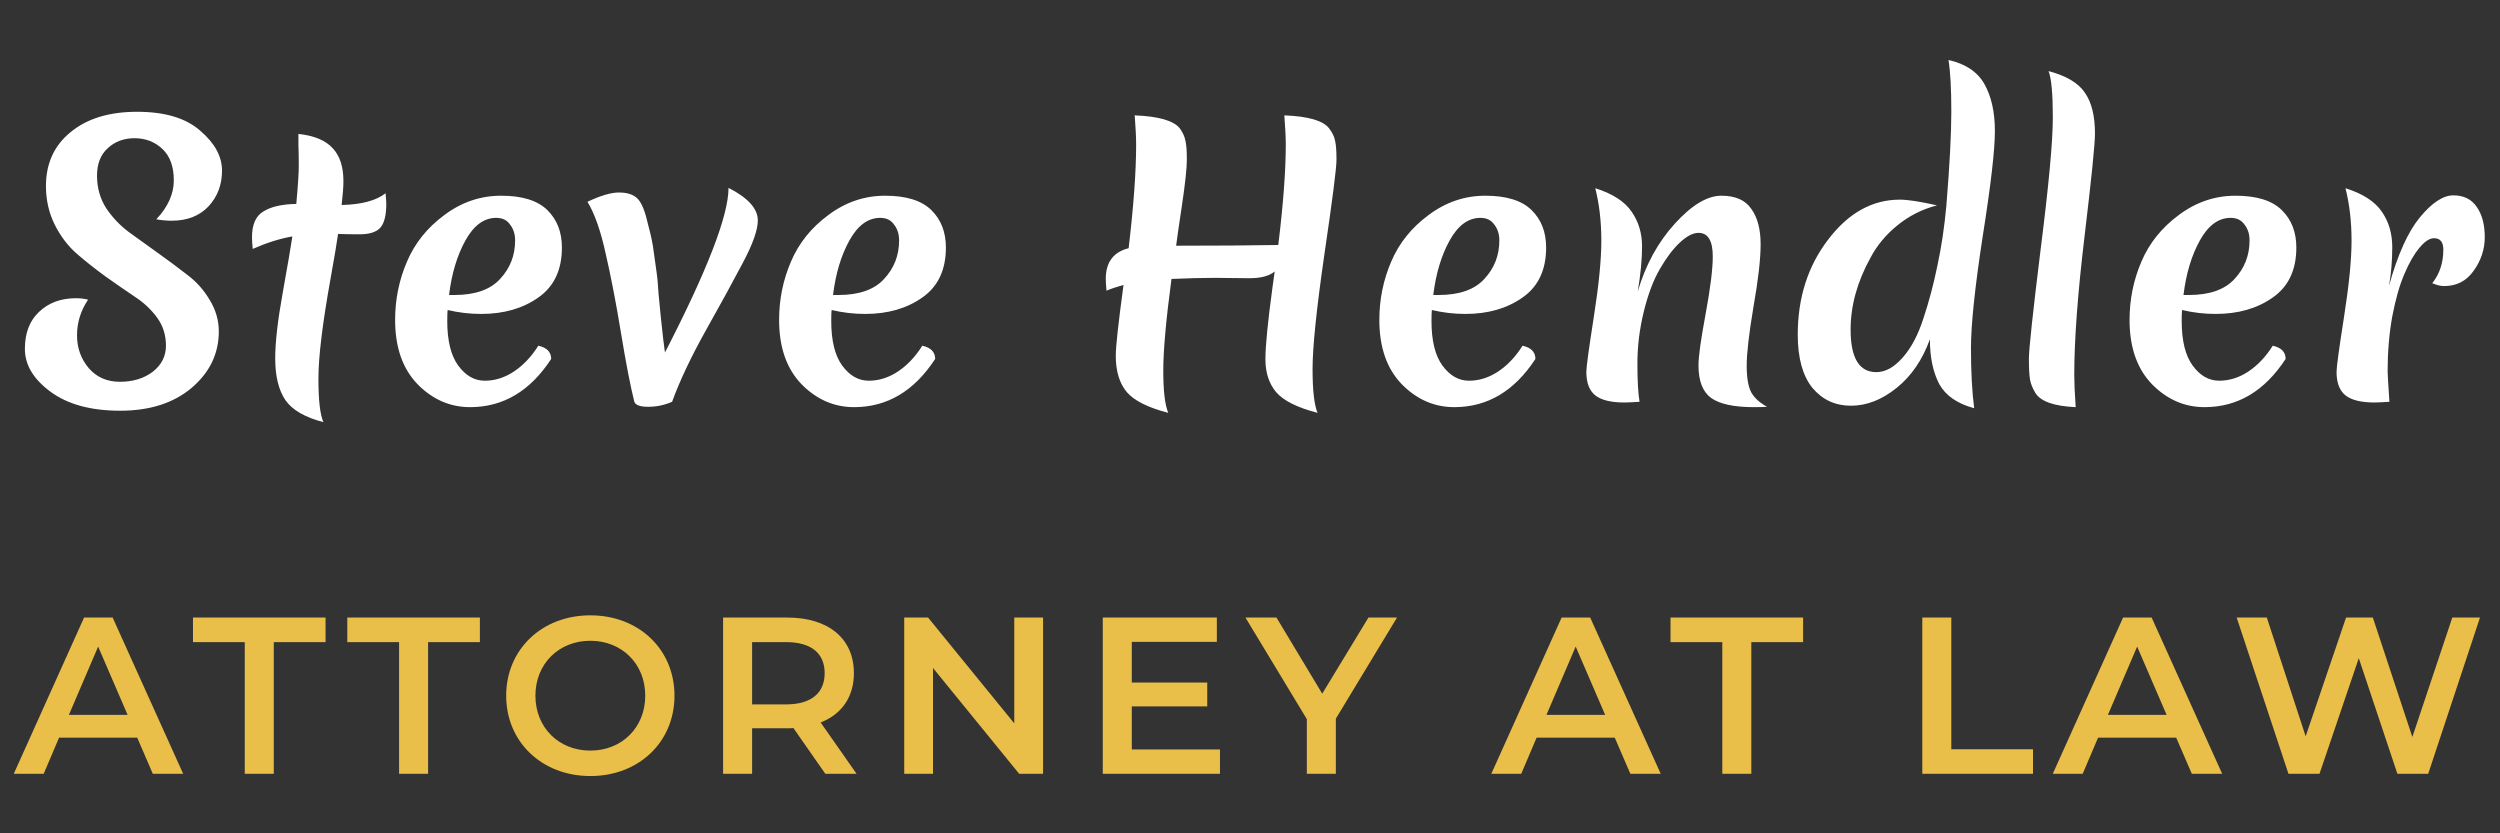 <?xml version="1.0" encoding="UTF-8"?>
<svg xmlns="http://www.w3.org/2000/svg" width="168" height="56" viewBox="0 0 168 56" fill="none">
  <rect x="0" y="0" width="168" height="56" fill="#333333" stroke="none"/>
  <path d="M9.04 9.288C8.32 9.288 7.72 9.512 7.24 9.96C6.76 10.392 6.52 11.008 6.52 11.808C6.52 12.608 6.72 13.328 7.12 13.968C7.536 14.592 8.04 15.128 8.632 15.576C9.24 16.008 9.896 16.48 10.6 16.992C11.32 17.504 11.976 17.992 12.568 18.456C13.176 18.904 13.68 19.464 14.08 20.136C14.496 20.808 14.704 21.52 14.704 22.272C14.704 23.76 14.096 25.024 12.88 26.064C11.664 27.088 10.064 27.6 8.08 27.6C6.112 27.6 4.552 27.176 3.4 26.328C2.248 25.48 1.672 24.52 1.672 23.448C1.672 22.376 1.992 21.544 2.632 20.952C3.272 20.344 4.096 20.04 5.104 20.04C5.392 20.04 5.664 20.072 5.92 20.136C5.424 20.872 5.176 21.672 5.176 22.536C5.176 23.384 5.44 24.12 5.968 24.744C6.496 25.352 7.192 25.656 8.056 25.656C8.936 25.656 9.672 25.432 10.264 24.984C10.856 24.52 11.152 23.936 11.152 23.232C11.152 22.512 10.952 21.88 10.552 21.336C10.152 20.792 9.656 20.328 9.064 19.944C8.472 19.544 7.824 19.096 7.12 18.6C6.416 18.088 5.768 17.576 5.176 17.064C4.584 16.552 4.088 15.904 3.688 15.12C3.288 14.32 3.088 13.448 3.088 12.504C3.088 10.984 3.64 9.776 4.744 8.88C5.848 7.968 7.336 7.512 9.208 7.512C11.08 7.512 12.496 7.936 13.456 8.784C14.432 9.616 14.92 10.512 14.92 11.472C14.92 12.416 14.616 13.216 14.008 13.872C13.4 14.512 12.576 14.832 11.536 14.832C11.184 14.832 10.84 14.8 10.504 14.736C11.288 13.904 11.68 13.032 11.68 12.12C11.68 11.192 11.424 10.488 10.912 10.008C10.4 9.528 9.776 9.288 9.04 9.288ZM22.718 15.72C22.638 16.296 22.47 17.296 22.214 18.72C21.67 21.744 21.398 23.984 21.398 25.44C21.398 26.896 21.51 27.872 21.734 28.368C20.502 28.048 19.654 27.56 19.19 26.904C18.726 26.232 18.494 25.288 18.494 24.072C18.494 23 18.662 21.536 18.998 19.68C19.334 17.808 19.55 16.544 19.646 15.888C18.814 16.032 17.926 16.312 16.982 16.728C16.95 16.376 16.934 16.112 16.934 15.936C16.934 15.088 17.19 14.512 17.702 14.208C18.214 13.888 18.95 13.72 19.91 13.704C20.022 12.504 20.078 11.64 20.078 11.112C20.078 10.584 20.07 10.144 20.054 9.792C20.054 9.44 20.054 9.176 20.054 9C21.11 9.112 21.878 9.432 22.358 9.96C22.838 10.472 23.078 11.208 23.078 12.168C23.078 12.552 23.038 13.088 22.958 13.776C24.302 13.744 25.286 13.48 25.91 12.984C25.942 13.304 25.958 13.544 25.958 13.704C25.958 14.472 25.822 15.008 25.55 15.312C25.278 15.6 24.822 15.744 24.182 15.744C23.542 15.744 23.054 15.736 22.718 15.72ZM32.336 21.096C31.568 21.096 30.816 21.008 30.08 20.832C30.064 20.992 30.056 21.24 30.056 21.576C30.056 22.904 30.304 23.904 30.8 24.576C31.296 25.248 31.888 25.584 32.576 25.584C33.264 25.584 33.92 25.376 34.544 24.96C35.168 24.544 35.712 23.968 36.176 23.232C36.752 23.36 37.04 23.656 37.04 24.12C35.632 26.28 33.816 27.36 31.592 27.36C30.248 27.36 29.072 26.848 28.064 25.824C27.056 24.784 26.552 23.344 26.552 21.504C26.552 20.128 26.816 18.824 27.344 17.592C27.872 16.344 28.712 15.296 29.864 14.448C31.016 13.584 32.288 13.152 33.68 13.152C35.088 13.152 36.12 13.472 36.776 14.112C37.432 14.752 37.76 15.592 37.76 16.632C37.76 18.136 37.232 19.256 36.176 19.992C35.136 20.728 33.856 21.096 32.336 21.096ZM33.344 14.64C32.528 14.64 31.84 15.144 31.28 16.152C30.72 17.16 30.352 18.384 30.176 19.824H30.536C31.928 19.824 32.952 19.464 33.608 18.744C34.28 18.024 34.616 17.16 34.616 16.152C34.616 15.736 34.504 15.384 34.28 15.096C34.072 14.792 33.76 14.64 33.344 14.64ZM45.165 27C44.653 27.224 44.117 27.336 43.557 27.336C42.997 27.336 42.685 27.216 42.621 26.976C42.365 25.952 42.069 24.424 41.733 22.392C41.397 20.344 41.053 18.56 40.701 17.04C40.365 15.504 39.957 14.344 39.477 13.56C40.357 13.144 41.061 12.936 41.589 12.936C42.117 12.936 42.517 13.056 42.789 13.296C43.061 13.536 43.285 14.016 43.461 14.736C43.653 15.44 43.789 16.024 43.869 16.488C44.093 18.024 44.205 18.88 44.205 19.056C44.205 19.232 44.269 19.952 44.397 21.216C44.525 22.464 44.621 23.288 44.685 23.688C47.533 18.168 48.957 14.48 48.957 12.624C50.269 13.296 50.925 14.024 50.925 14.808C50.925 15.448 50.589 16.4 49.917 17.664C49.261 18.912 48.429 20.432 47.421 22.224C46.429 24 45.677 25.592 45.165 27ZM58.14 21.096C57.372 21.096 56.62 21.008 55.884 20.832C55.868 20.992 55.86 21.24 55.86 21.576C55.86 22.904 56.108 23.904 56.604 24.576C57.1 25.248 57.692 25.584 58.38 25.584C59.068 25.584 59.724 25.376 60.348 24.96C60.972 24.544 61.516 23.968 61.98 23.232C62.556 23.36 62.844 23.656 62.844 24.12C61.436 26.28 59.62 27.36 57.396 27.36C56.052 27.36 54.876 26.848 53.868 25.824C52.86 24.784 52.356 23.344 52.356 21.504C52.356 20.128 52.62 18.824 53.148 17.592C53.676 16.344 54.516 15.296 55.668 14.448C56.82 13.584 58.092 13.152 59.484 13.152C60.892 13.152 61.924 13.472 62.58 14.112C63.236 14.752 63.564 15.592 63.564 16.632C63.564 18.136 63.036 19.256 61.98 19.992C60.94 20.728 59.66 21.096 58.14 21.096ZM59.148 14.64C58.332 14.64 57.644 15.144 57.084 16.152C56.524 17.16 56.156 18.384 55.98 19.824H56.34C57.732 19.824 58.756 19.464 59.412 18.744C60.084 18.024 60.42 17.16 60.42 16.152C60.42 15.736 60.308 15.384 60.084 15.096C59.876 14.792 59.564 14.64 59.148 14.64ZM83.956 18.696L81.652 18.672C80.836 18.672 79.86 18.696 78.724 18.744C78.356 21.496 78.172 23.552 78.172 24.912C78.172 26.272 78.284 27.216 78.508 27.744C77.148 27.392 76.22 26.928 75.724 26.352C75.228 25.76 74.98 24.944 74.98 23.904C74.98 23.296 75.148 21.752 75.484 19.272C75.5 19.208 75.508 19.168 75.508 19.152C75.028 19.28 74.644 19.408 74.356 19.536C74.324 19.184 74.308 18.92 74.308 18.744C74.308 17.624 74.82 16.936 75.844 16.68C76.18 13.832 76.348 11.512 76.348 9.72C76.348 9.24 76.316 8.584 76.252 7.752C77.852 7.816 78.86 8.104 79.276 8.616C79.484 8.904 79.612 9.184 79.66 9.456C79.724 9.712 79.756 10.136 79.756 10.728C79.756 11.304 79.644 12.344 79.42 13.848C79.196 15.336 79.068 16.224 79.036 16.512C81.692 16.512 83.98 16.496 85.9 16.464C86.236 13.712 86.404 11.464 86.404 9.72C86.404 9.24 86.372 8.584 86.308 7.752C87.908 7.816 88.908 8.104 89.308 8.616C89.532 8.904 89.668 9.184 89.716 9.456C89.78 9.712 89.812 10.136 89.812 10.728C89.812 11.304 89.54 13.432 88.996 17.112C88.468 20.776 88.204 23.336 88.204 24.792C88.204 26.232 88.316 27.216 88.54 27.744C87.18 27.392 86.252 26.928 85.756 26.352C85.276 25.776 85.036 25.04 85.036 24.144C85.036 23.248 85.196 21.624 85.516 19.272L85.66 18.24C85.308 18.544 84.74 18.696 83.956 18.696ZM98.476 21.096C97.708 21.096 96.956 21.008 96.22 20.832C96.204 20.992 96.196 21.24 96.196 21.576C96.196 22.904 96.444 23.904 96.94 24.576C97.436 25.248 98.028 25.584 98.716 25.584C99.404 25.584 100.06 25.376 100.684 24.96C101.308 24.544 101.852 23.968 102.316 23.232C102.892 23.36 103.18 23.656 103.18 24.12C101.772 26.28 99.956 27.36 97.732 27.36C96.388 27.36 95.212 26.848 94.204 25.824C93.196 24.784 92.692 23.344 92.692 21.504C92.692 20.128 92.956 18.824 93.484 17.592C94.012 16.344 94.852 15.296 96.004 14.448C97.156 13.584 98.428 13.152 99.82 13.152C101.228 13.152 102.26 13.472 102.916 14.112C103.572 14.752 103.9 15.592 103.9 16.632C103.9 18.136 103.372 19.256 102.316 19.992C101.276 20.728 99.996 21.096 98.476 21.096ZM99.484 14.64C98.668 14.64 97.98 15.144 97.42 16.152C96.86 17.16 96.492 18.384 96.316 19.824H96.676C98.068 19.824 99.092 19.464 99.748 18.744C100.42 18.024 100.756 17.16 100.756 16.152C100.756 15.736 100.644 15.384 100.42 15.096C100.212 14.792 99.9 14.64 99.484 14.64ZM115.674 13.152C116.618 13.152 117.29 13.448 117.69 14.04C118.106 14.616 118.314 15.408 118.314 16.416C118.314 17.408 118.154 18.808 117.834 20.616C117.53 22.424 117.378 23.744 117.378 24.576C117.378 25.392 117.482 25.992 117.69 26.376C117.898 26.744 118.25 27.064 118.746 27.336C118.538 27.352 118.242 27.36 117.858 27.36C116.514 27.36 115.554 27.152 114.978 26.736C114.418 26.32 114.138 25.592 114.138 24.552C114.138 23.96 114.298 22.808 114.618 21.096C114.938 19.368 115.098 18.08 115.098 17.232C115.098 16.176 114.778 15.648 114.138 15.648C113.77 15.648 113.354 15.864 112.89 16.296C112.426 16.728 111.978 17.32 111.546 18.072C111.114 18.808 110.754 19.76 110.466 20.928C110.178 22.096 110.034 23.264 110.034 24.432C110.034 25.584 110.082 26.44 110.178 27C109.666 27.032 109.33 27.048 109.17 27.048C108.258 27.048 107.602 26.888 107.202 26.568C106.802 26.248 106.602 25.72 106.602 24.984C106.602 24.664 106.77 23.432 107.106 21.288C107.442 19.144 107.61 17.44 107.61 16.176C107.61 14.896 107.474 13.72 107.202 12.648C108.37 13.016 109.186 13.544 109.65 14.232C110.114 14.904 110.346 15.68 110.346 16.56C110.346 17.424 110.25 18.432 110.058 19.584C110.586 17.792 111.418 16.272 112.554 15.024C113.69 13.776 114.73 13.152 115.674 13.152ZM124.361 22.152C124.361 24.056 124.937 25.008 126.089 25.008C126.697 25.008 127.289 24.68 127.865 24.024C128.441 23.368 128.905 22.488 129.257 21.384C129.625 20.28 129.937 19.104 130.193 17.856C130.465 16.592 130.665 15.256 130.793 13.848C131.017 11.128 131.129 9.008 131.129 7.488C131.129 5.952 131.065 4.8 130.937 4.032C132.089 4.288 132.897 4.832 133.361 5.664C133.825 6.496 134.057 7.544 134.057 8.808C134.057 10.072 133.785 12.424 133.241 15.864C132.713 19.304 132.449 21.816 132.449 23.4C132.449 24.984 132.521 26.328 132.665 27.432C131.529 27.128 130.745 26.584 130.313 25.8C129.897 25 129.689 24 129.689 22.8C129.193 24.176 128.449 25.264 127.457 26.064C126.465 26.864 125.441 27.264 124.385 27.264C123.329 27.264 122.465 26.864 121.793 26.064C121.137 25.248 120.809 24.056 120.809 22.488C120.809 20.008 121.489 17.88 122.849 16.104C124.209 14.312 125.817 13.416 127.673 13.416C128.201 13.416 129.033 13.544 130.169 13.8C129.177 14.056 128.289 14.504 127.505 15.144C126.737 15.768 126.137 16.488 125.705 17.304C124.809 18.92 124.361 20.536 124.361 22.152ZM136.774 26.4C136.582 26.08 136.462 25.776 136.414 25.488C136.366 25.184 136.342 24.72 136.342 24.096C136.342 23.472 136.606 21.016 137.134 16.728C137.678 12.44 137.95 9.496 137.95 7.896C137.95 6.296 137.854 5.256 137.662 4.776C138.862 5.096 139.678 5.584 140.11 6.24C140.558 6.88 140.782 7.792 140.782 8.976C140.782 9.68 140.55 11.968 140.086 15.84C139.622 19.712 139.39 22.832 139.39 25.2C139.39 25.712 139.422 26.432 139.486 27.36C138.03 27.296 137.126 26.976 136.774 26.4ZM148.89 21.096C148.122 21.096 147.37 21.008 146.634 20.832C146.618 20.992 146.61 21.24 146.61 21.576C146.61 22.904 146.858 23.904 147.354 24.576C147.85 25.248 148.442 25.584 149.13 25.584C149.818 25.584 150.474 25.376 151.098 24.96C151.722 24.544 152.266 23.968 152.73 23.232C153.306 23.36 153.594 23.656 153.594 24.12C152.186 26.28 150.37 27.36 148.146 27.36C146.802 27.36 145.626 26.848 144.618 25.824C143.61 24.784 143.106 23.344 143.106 21.504C143.106 20.128 143.37 18.824 143.898 17.592C144.426 16.344 145.266 15.296 146.418 14.448C147.57 13.584 148.842 13.152 150.234 13.152C151.642 13.152 152.674 13.472 153.33 14.112C153.986 14.752 154.314 15.592 154.314 16.632C154.314 18.136 153.786 19.256 152.73 19.992C151.69 20.728 150.41 21.096 148.89 21.096ZM149.898 14.64C149.082 14.64 148.394 15.144 147.834 16.152C147.274 17.16 146.906 18.384 146.73 19.824H147.09C148.482 19.824 149.506 19.464 150.162 18.744C150.834 18.024 151.17 17.16 151.17 16.152C151.17 15.736 151.058 15.384 150.834 15.096C150.626 14.792 150.314 14.64 149.898 14.64ZM160.544 19.2C161.12 17.12 161.808 15.592 162.608 14.616C163.424 13.624 164.176 13.128 164.864 13.128C165.568 13.128 166.096 13.392 166.448 13.92C166.8 14.432 166.976 15.104 166.976 15.936C166.976 16.752 166.728 17.504 166.232 18.192C165.752 18.88 165.088 19.224 164.24 19.224C164.016 19.224 163.752 19.16 163.448 19.032C163.944 18.408 164.192 17.656 164.192 16.776C164.192 16.264 163.984 16.008 163.568 16.008C163.264 16.008 162.936 16.224 162.584 16.656C162.232 17.072 161.896 17.656 161.576 18.408C161.256 19.144 160.984 20.096 160.76 21.264C160.552 22.416 160.448 23.648 160.448 24.96C160.448 25.12 160.488 25.8 160.568 27C160.056 27.032 159.728 27.048 159.584 27.048C158.672 27.048 158.016 26.888 157.616 26.568C157.216 26.248 157.016 25.72 157.016 24.984C157.016 24.664 157.184 23.432 157.52 21.288C157.856 19.144 158.024 17.44 158.024 16.176C158.024 14.896 157.888 13.72 157.616 12.648C158.784 13.016 159.6 13.544 160.064 14.232C160.528 14.904 160.76 15.696 160.76 16.608C160.76 17.504 160.688 18.368 160.544 19.2Z" fill="white"></path>
  <path d="M10.27 52L9.22 49.57H3.97L2.935 52H0.925L5.65 41.5H7.57L12.31 52H10.27ZM4.63 48.04H8.575L6.595 43.45L4.63 48.04ZM16.448 52V43.15H12.968V41.5H21.878V43.15H18.398V52H16.448ZM26.818 52V43.15H23.338V41.5H32.248V43.15H28.768V52H26.818ZM39.67 52.15C36.415 52.15 34.015 49.855 34.015 46.75C34.015 43.645 36.415 41.35 39.67 41.35C42.925 41.35 45.325 43.63 45.325 46.75C45.325 49.87 42.925 52.15 39.67 52.15ZM39.67 50.44C41.785 50.44 43.36 48.895 43.36 46.75C43.36 44.605 41.785 43.06 39.67 43.06C37.555 43.06 35.98 44.605 35.98 46.75C35.98 48.895 37.555 50.44 39.67 50.44ZM57.562 52H55.462L53.317 48.925C53.182 48.94 53.047 48.94 52.912 48.94H50.542V52H48.592V41.5H52.912C55.672 41.5 57.382 42.91 57.382 45.235C57.382 46.825 56.572 47.995 55.147 48.55L57.562 52ZM55.417 45.235C55.417 43.915 54.532 43.15 52.822 43.15H50.542V47.335H52.822C54.532 47.335 55.417 46.555 55.417 45.235ZM68.159 41.5H70.094V52H68.489L62.699 44.89V52H60.764V41.5H62.368L68.159 48.61V41.5ZM76.057 50.365H81.982V52H74.107V41.5H81.772V43.135H76.057V45.865H81.127V47.47H76.057V50.365ZM93.879 41.5L89.769 48.295V52H87.819V48.325L83.694 41.5H85.779L88.854 46.615L91.959 41.5H93.879ZM109.561 52L108.511 49.57H103.261L102.226 52H100.216L104.941 41.5H106.861L111.601 52H109.561ZM103.921 48.04H107.866L105.886 43.45L103.921 48.04ZM115.739 52V43.15H112.259V41.5H121.169V43.15H117.689V52H115.739ZM129.178 52V41.5H131.128V50.35H136.618V52H129.178ZM147.291 52L146.241 49.57H140.991L139.956 52H137.946L142.671 41.5H144.591L149.331 52H147.291ZM141.651 48.04H145.596L143.616 43.45L141.651 48.04ZM164.795 41.5H166.655L163.175 52H161.105L158.51 44.23L155.87 52H153.785L150.305 41.5H152.33L154.94 49.48L157.655 41.5H159.455L162.11 49.525L164.795 41.5Z" fill="#E9BE49"></path>
</svg>
